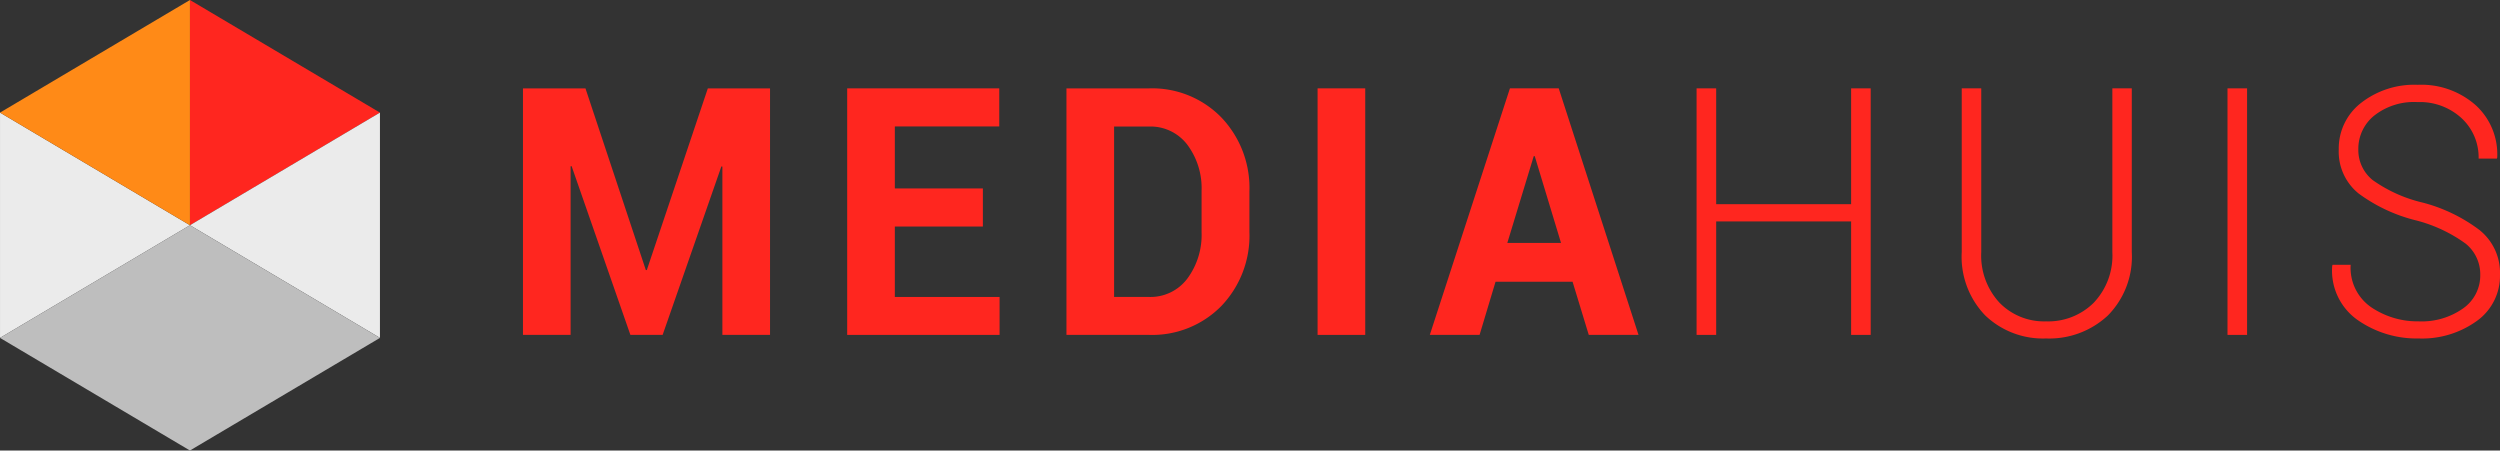 <svg id="Mediahuis-Kleur" xmlns="http://www.w3.org/2000/svg" width="176.874" height="31.873" viewBox="0 0 176.874 31.873">
  <rect x="0" y="0" width="176.874" height="31.873" fill="#333333" stroke="none"/>
  <g id="Group-4" transform="translate(37 6)">
    <path id="Fill-5-Copy" d="M8.762,12.854H8.693L4.421,0H0V17.442H3.37V5.511L3.44,5.5,7.6,17.442H9.881l4.157-11.92.07.011V17.442h3.371V0h-4.4L8.762,12.854" transform="translate(0 0.252)" fill="#ff261f"/>
    <path id="Fill-6-Copy" d="M3.371,9.775H9.6V7.08H3.371V2.694H10.76V0H0V17.442H10.782V14.758H3.371V9.775" transform="translate(22.938 0.252)" fill="#ff261f"/>
    <path id="Fill-7-Copy" d="M5.865,17.442H0V0H5.865a6.832,6.832,0,0,1,5.08,2.042,7.216,7.216,0,0,1,2,5.242v2.887a7.191,7.191,0,0,1-2,5.241A6.853,6.853,0,0,1,5.865,17.442ZM3.371,2.7V14.758H5.865A3.258,3.258,0,0,0,8.544,13.47a5.187,5.187,0,0,0,1.016-3.3V7.259A5.14,5.14,0,0,0,8.544,3.977,3.266,3.266,0,0,0,5.865,2.7Z" transform="translate(38.451 0.252)" fill="#ff261f"/>
    <path id="Fill-8-Copy" d="M0,17.443H3.372V0H0Z" transform="translate(56.218 0.251)" fill="#ff261f"/>
    <path id="Fill-9-Copy" d="M3.521,17.443H0L5.669,0H9.121l5.645,17.441H11.246L10.1,13.68H4.652l-1.13,3.762ZM7.355,4.793h0L5.484,10.938h3.8L7.423,4.793Z" transform="translate(64.158 0.251)" fill="#ff261f"/>
    <path id="Fill-10-Copy" d="M10.934,8.195H1.387V0H0V17.442H1.387V9.415h9.547v8.027h1.385V0H10.934V8.195" transform="translate(83.032 0.251)" fill="#ff261f"/>
    <path id="Fill-11-Copy" d="M10.656,11.585A4.839,4.839,0,0,1,9.34,15.166a4.558,4.558,0,0,1-3.372,1.319,4.4,4.4,0,0,1-3.3-1.324,4.909,4.909,0,0,1-1.287-3.575V0H0V11.585a5.97,5.97,0,0,0,1.667,4.486,5.908,5.908,0,0,0,4.3,1.624,6.07,6.07,0,0,0,4.364-1.618,5.91,5.91,0,0,0,1.7-4.492V0H10.656V11.585" transform="translate(101.792 0.251)" fill="#ff261f"/>
    <path id="Fill-12-Copy" d="M0,17.443H1.385V0H0Z" transform="translate(120.595 0.251)" fill="#ff261f"/>
    <path id="Fill-13-Copy" d="M10.474,10.315A11.464,11.464,0,0,0,6.421,8.338a10.1,10.1,0,0,1-3.561-1.6A2.73,2.73,0,0,1,1.848,4.553,3.012,3.012,0,0,1,2.963,2.187,4.545,4.545,0,0,1,6.04,1.223,4.35,4.35,0,0,1,9.151,2.36a3.772,3.772,0,0,1,1.207,2.863H11.65l.024-.072a4.7,4.7,0,0,0-1.513-3.7A5.8,5.8,0,0,0,6.04,0,6.113,6.113,0,0,0,2.032,1.288,4.07,4.07,0,0,0,.463,4.576a3.8,3.8,0,0,0,1.4,3.11A11.468,11.468,0,0,0,5.96,9.6a10.34,10.34,0,0,1,3.485,1.641,2.787,2.787,0,0,1,1.029,2.217A2.84,2.84,0,0,1,9.26,15.82a5.071,5.071,0,0,1-3.139.916,5.858,5.858,0,0,1-3.35-.99,3.383,3.383,0,0,1-1.465-3.011H.024L0,12.806a4.264,4.264,0,0,0,1.789,3.828,7.283,7.283,0,0,0,4.33,1.312,6.613,6.613,0,0,0,4.115-1.24A3.916,3.916,0,0,0,11.87,13.43a3.867,3.867,0,0,0-1.4-3.115" transform="translate(128.003 0)" fill="#ff261f"/>
  </g>
  <g id="Group-2">
    <g id="Group">
      <path id="Fill-1-Copy" d="M13.442,7.967,0,0V15.936Z" transform="translate(13.439 0)" fill="#ff261f"/>
      <path id="Fill-2-Copy" d="M13.438,7.968,0,0V15.938L13.438,7.968,26.88,15.938V0L13.438,7.968" transform="translate(0.001 7.967)" fill="#ebebeb"/>
      <path id="Fill-3-Copy" d="M0,7.967l13.438,7.968V0L0,7.967" transform="translate(0 0)" fill="#ff8a17"/>
      <path id="Fill-4-Copy" d="M0,7.971l13.438,7.967L26.881,7.971,13.438,0,0,7.971" transform="translate(0 15.935)" fill="#bebebe"/>
    </g>
  </g>
</svg>
